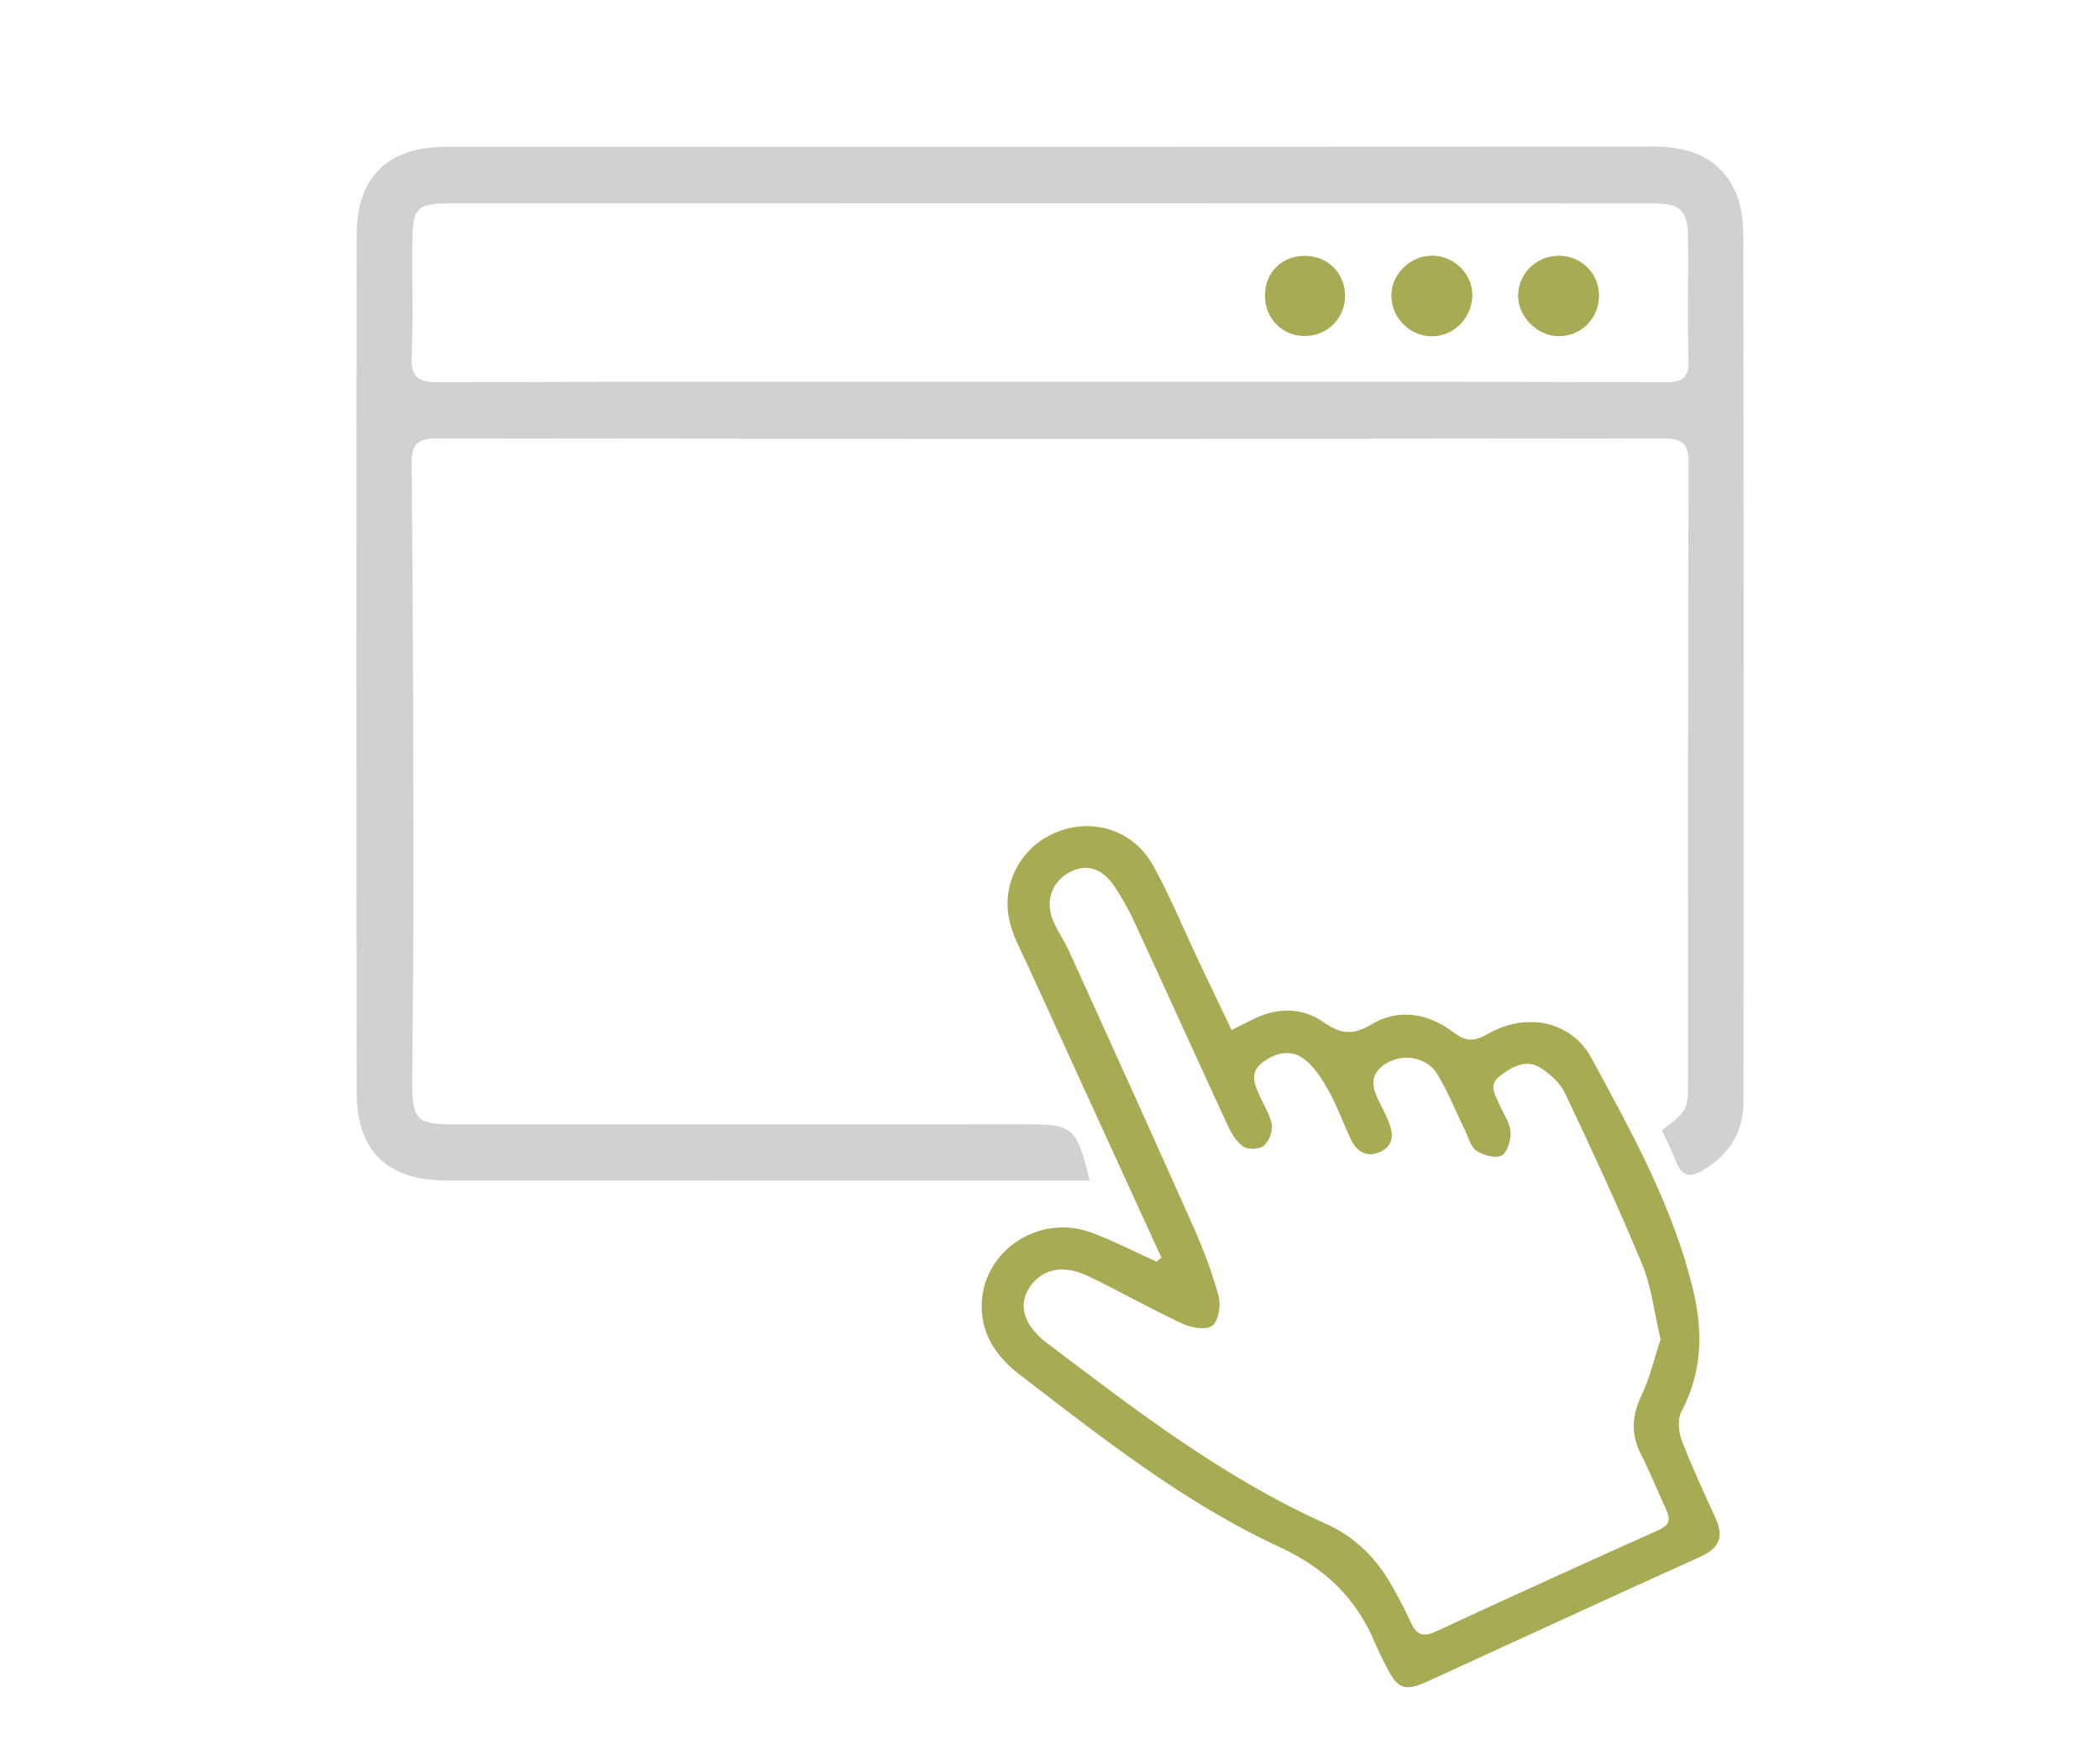 <?xml version="1.0" encoding="utf-8"?>
<!-- Generator: Adobe Illustrator 16.0.0, SVG Export Plug-In . SVG Version: 6.00 Build 0)  -->
<!DOCTYPE svg PUBLIC "-//W3C//DTD SVG 1.1//EN" "http://www.w3.org/Graphics/SVG/1.1/DTD/svg11.dtd">
<svg version="1.1" id="Capa_1" xmlns="http://www.w3.org/2000/svg" xmlns:xlink="http://www.w3.org/1999/xlink" x="0px" y="0px"
	 width="1800px" height="1500px" viewBox="0 0 1800 1500" enable-background="new 0 0 1800 1500" xml:space="preserve">
<path fill-rule="evenodd" clip-rule="evenodd" fill="#D1D1D1" d="M934.054,1011.795c-7.932,0-14.195,0-20.457,0
	c-177.15-0.021-354.297,0.022-531.444-0.104c-49.652-0.034-76.308-25.196-76.392-74.701c-0.415-245.324-0.426-490.65-0.022-735.978
	c0.082-49.56,27.064-75.167,76.007-75.172c345.373-0.033,690.75,0.062,1036.125-0.203c31.467-0.024,56.938,10.098,70.039,39.61
	c5.412,12.183,6.346,27.12,6.371,40.811c0.375,202.634,0.262,405.271,0.252,607.906c-0.006,43.323-0.109,86.652-0.09,129.974
	c0.01,26.784-12.516,45.907-35.26,59.212c-10.428,6.106-17.613,5.013-22.309-7.039c-3.664-9.411-8.279-18.449-12.367-27.435
	c22.496-17.208,22.455-17.208,22.455-45.937c0-175.102-0.209-350.206,0.412-525.306c0.059-16.863-4.631-21.674-21.43-21.654
	c-350.467,0.426-700.934,0.427-1051.401-0.018c-16.813-0.02-21.795,4.803-21.646,21.621c1.068,119.768,1.405,239.543,1.565,359.319
	c0.076,57.207-0.924,114.418-1.07,171.625c-0.08,31.4,4.028,35.248,35.347,35.248c163.129,0.016,326.256-0.015,489.385-0.053
	C920.064,963.514,922.676,965.599,934.054,1011.795z M899.725,327.21c175.91,0,351.816-0.178,527.722,0.322
	c14.953,0.043,20.244-3.826,19.838-19.156c-0.922-35.028-0.057-70.103-0.344-105.154c-0.18-22.255-6.566-28.84-28.459-28.848
	c-345.439-0.103-690.878-0.103-1036.321-0.019c-23.266,0.005-28.257,4.744-28.617,27.957c-0.532,34.409,0.756,68.868-0.644,103.231
	c-0.744,18.21,5.88,22.062,22.926,22.004C550.459,326.97,725.095,327.195,899.725,327.21z"/>
<path fill-rule="evenodd" clip-rule="evenodd" fill="#A7AC54" d="M995.457,1077.712c-5.172-11.309-10.35-22.617-15.525-33.927
	c-32.854-71.786-65.773-143.541-98.504-215.383c-5.991-13.157-13.385-26.21-16.35-40.118c-7.003-32.857,11.628-64.396,42.483-75.873
	c30.535-11.354,64.236-0.418,80.727,29.198c14.459,25.965,25.748,53.693,38.5,80.616c9.41,19.88,18.912,39.713,28.842,60.553
	c7.824-3.929,13.902-7.142,20.111-10.068c20.014-9.441,40.969-9.112,58.408,3.07c14.973,10.456,25.211,11.846,41.52,2.053
	c23.342-14.012,48.852-9.332,69.924,6.717c11.309,8.61,18.332,8.021,29.84,1.447c32.527-18.583,71.227-11.338,88.641,20.75
	c34.539,63.643,70.014,127.388,87.16,198.668c8.504,35.359,8.008,70.525-9.986,104.158c-3.475,6.492-2.545,17.412,0.266,24.799
	c8.59,22.586,18.867,44.555,28.904,66.566c7.238,15.872,3.631,25.754-12.98,33.23c-77.818,35.024-155.238,70.937-232.869,106.385
	c-21.102,9.637-26.652,7.343-37.221-14.095c-2.82-5.711-5.838-11.353-8.252-17.234c-16.158-39.337-43.068-65.227-82.918-83.688
	c-81.221-37.631-151.594-93.247-222.296-147.571c-17.587-13.513-30.778-30.736-32.316-54.146
	c-3.215-48.931,47.139-85.098,94.435-67.306c18.867,7.1,36.889,16.433,55.301,24.746
	C992.685,1080.08,994.07,1078.893,995.457,1077.712z M1423.357,1147.751c-5.404-22.773-7.732-44.774-15.846-64.378
	c-20.443-49.379-43.063-97.877-65.91-146.212c-4.078-8.626-12.438-16.282-20.607-21.679c-12.6-8.328-24.416-1.58-35.02,6.322
	c-10.939,8.157-4.082,16.903-0.447,25.441c3.242,7.617,8.727,15.05,9.242,22.826c0.457,6.875-2.734,17.604-7.701,20.233
	c-5.221,2.761-15.752-0.191-21.564-4.161c-5.086-3.468-6.984-11.748-10.053-18.018c-7.844-15.996-14.373-32.775-23.654-47.877
	c-9.076-14.765-29.898-17.634-44.109-8.6c-15.66,9.953-10.783,22.239-4.334,34.875c2.316,4.537,4.5,9.148,6.51,13.829
	c4.406,10.284,5.551,20.704-6.102,26.441c-11.939,5.882-20.963,0.425-26.285-11.101c-6.141-13.294-11.113-27.203-18.135-40.004
	c-5.395-9.838-11.779-20.049-20.236-27.073c-11.58-9.62-24.895-7.204-36.883,1.86c-11.77,8.896-6.781,18.927-2.35,29.007
	c3.586,8.148,8.924,16.014,10.227,24.51c0.869,5.68-2.371,14.083-6.727,17.834c-3.637,3.128-13.1,3.682-17.232,1.049
	c-5.852-3.73-10.328-10.902-13.398-17.523c-26.996-58.279-53.42-116.824-80.34-175.136c-4.764-10.334-10.473-20.347-16.721-29.865
	c-10.797-16.451-24.207-20.541-38.805-12.871c-15.598,8.198-21.475,25.497-13.813,42.564c3.896,8.679,9.449,16.616,13.379,25.282
	c35.746,78.825,71.555,157.626,106.736,236.71c8.512,19.13,15.998,38.934,21.42,59.112c2.074,7.707-0.199,20.967-5.563,25.052
	c-5.207,3.963-17.973,1.719-25.553-1.814c-27.1-12.616-53.168-27.421-80.084-40.463c-22.029-10.672-40.34-6.69-51.01,9.456
	c-9.747,14.753-5.277,32.271,14.954,47.565c75.693,57.216,151,115.395,238.238,154.499c26.811,12.014,44.691,30.555,58.289,55.008
	c5.254,9.456,10.512,18.965,14.844,28.854c4.576,10.453,9.666,14.637,21.732,9.037c63.516-29.491,127.287-58.432,191.191-87.068
	c9.598-4.3,10.424-9.314,6.428-17.793c-7.32-15.535-13.527-31.628-21.389-46.877c-8.971-17.396-7.969-33.369,0.414-50.951
	C1414.308,1180.531,1418.072,1163.761,1423.357,1147.751z"/>
<path fill-rule="evenodd" clip-rule="evenodd" fill="#A7AC54" d="M1227.158,219.115c18.748-0.108,34.529,14.967,34.826,33.255
	c0.313,19.396-15.531,35.845-34.527,35.853c-19.295,0.006-35.158-16.153-34.889-35.536
	C1192.82,234.781,1208.849,219.222,1227.158,219.115z"/>
<path fill-rule="evenodd" clip-rule="evenodd" fill="#A7AC54" d="M1117.588,219.273c20.014-0.39,35.373,14.528,35.352,34.331
	c-0.027,18.822-14.684,33.817-33.613,34.381c-19.625,0.583-35.115-14.68-35.086-34.564
	C1084.275,233.819,1098.107,219.652,1117.588,219.273z"/>
<path fill-rule="evenodd" clip-rule="evenodd" fill="#A7AC54" d="M1336.463,219.175c19.006,0.209,33.971,15.042,34.115,33.815
	c0.152,19.783-15.232,35.343-34.754,35.144c-18.693-0.192-35.266-17.438-34.568-35.971
	C1301.951,233.634,1317.607,218.967,1336.463,219.175z"/>
</svg>
